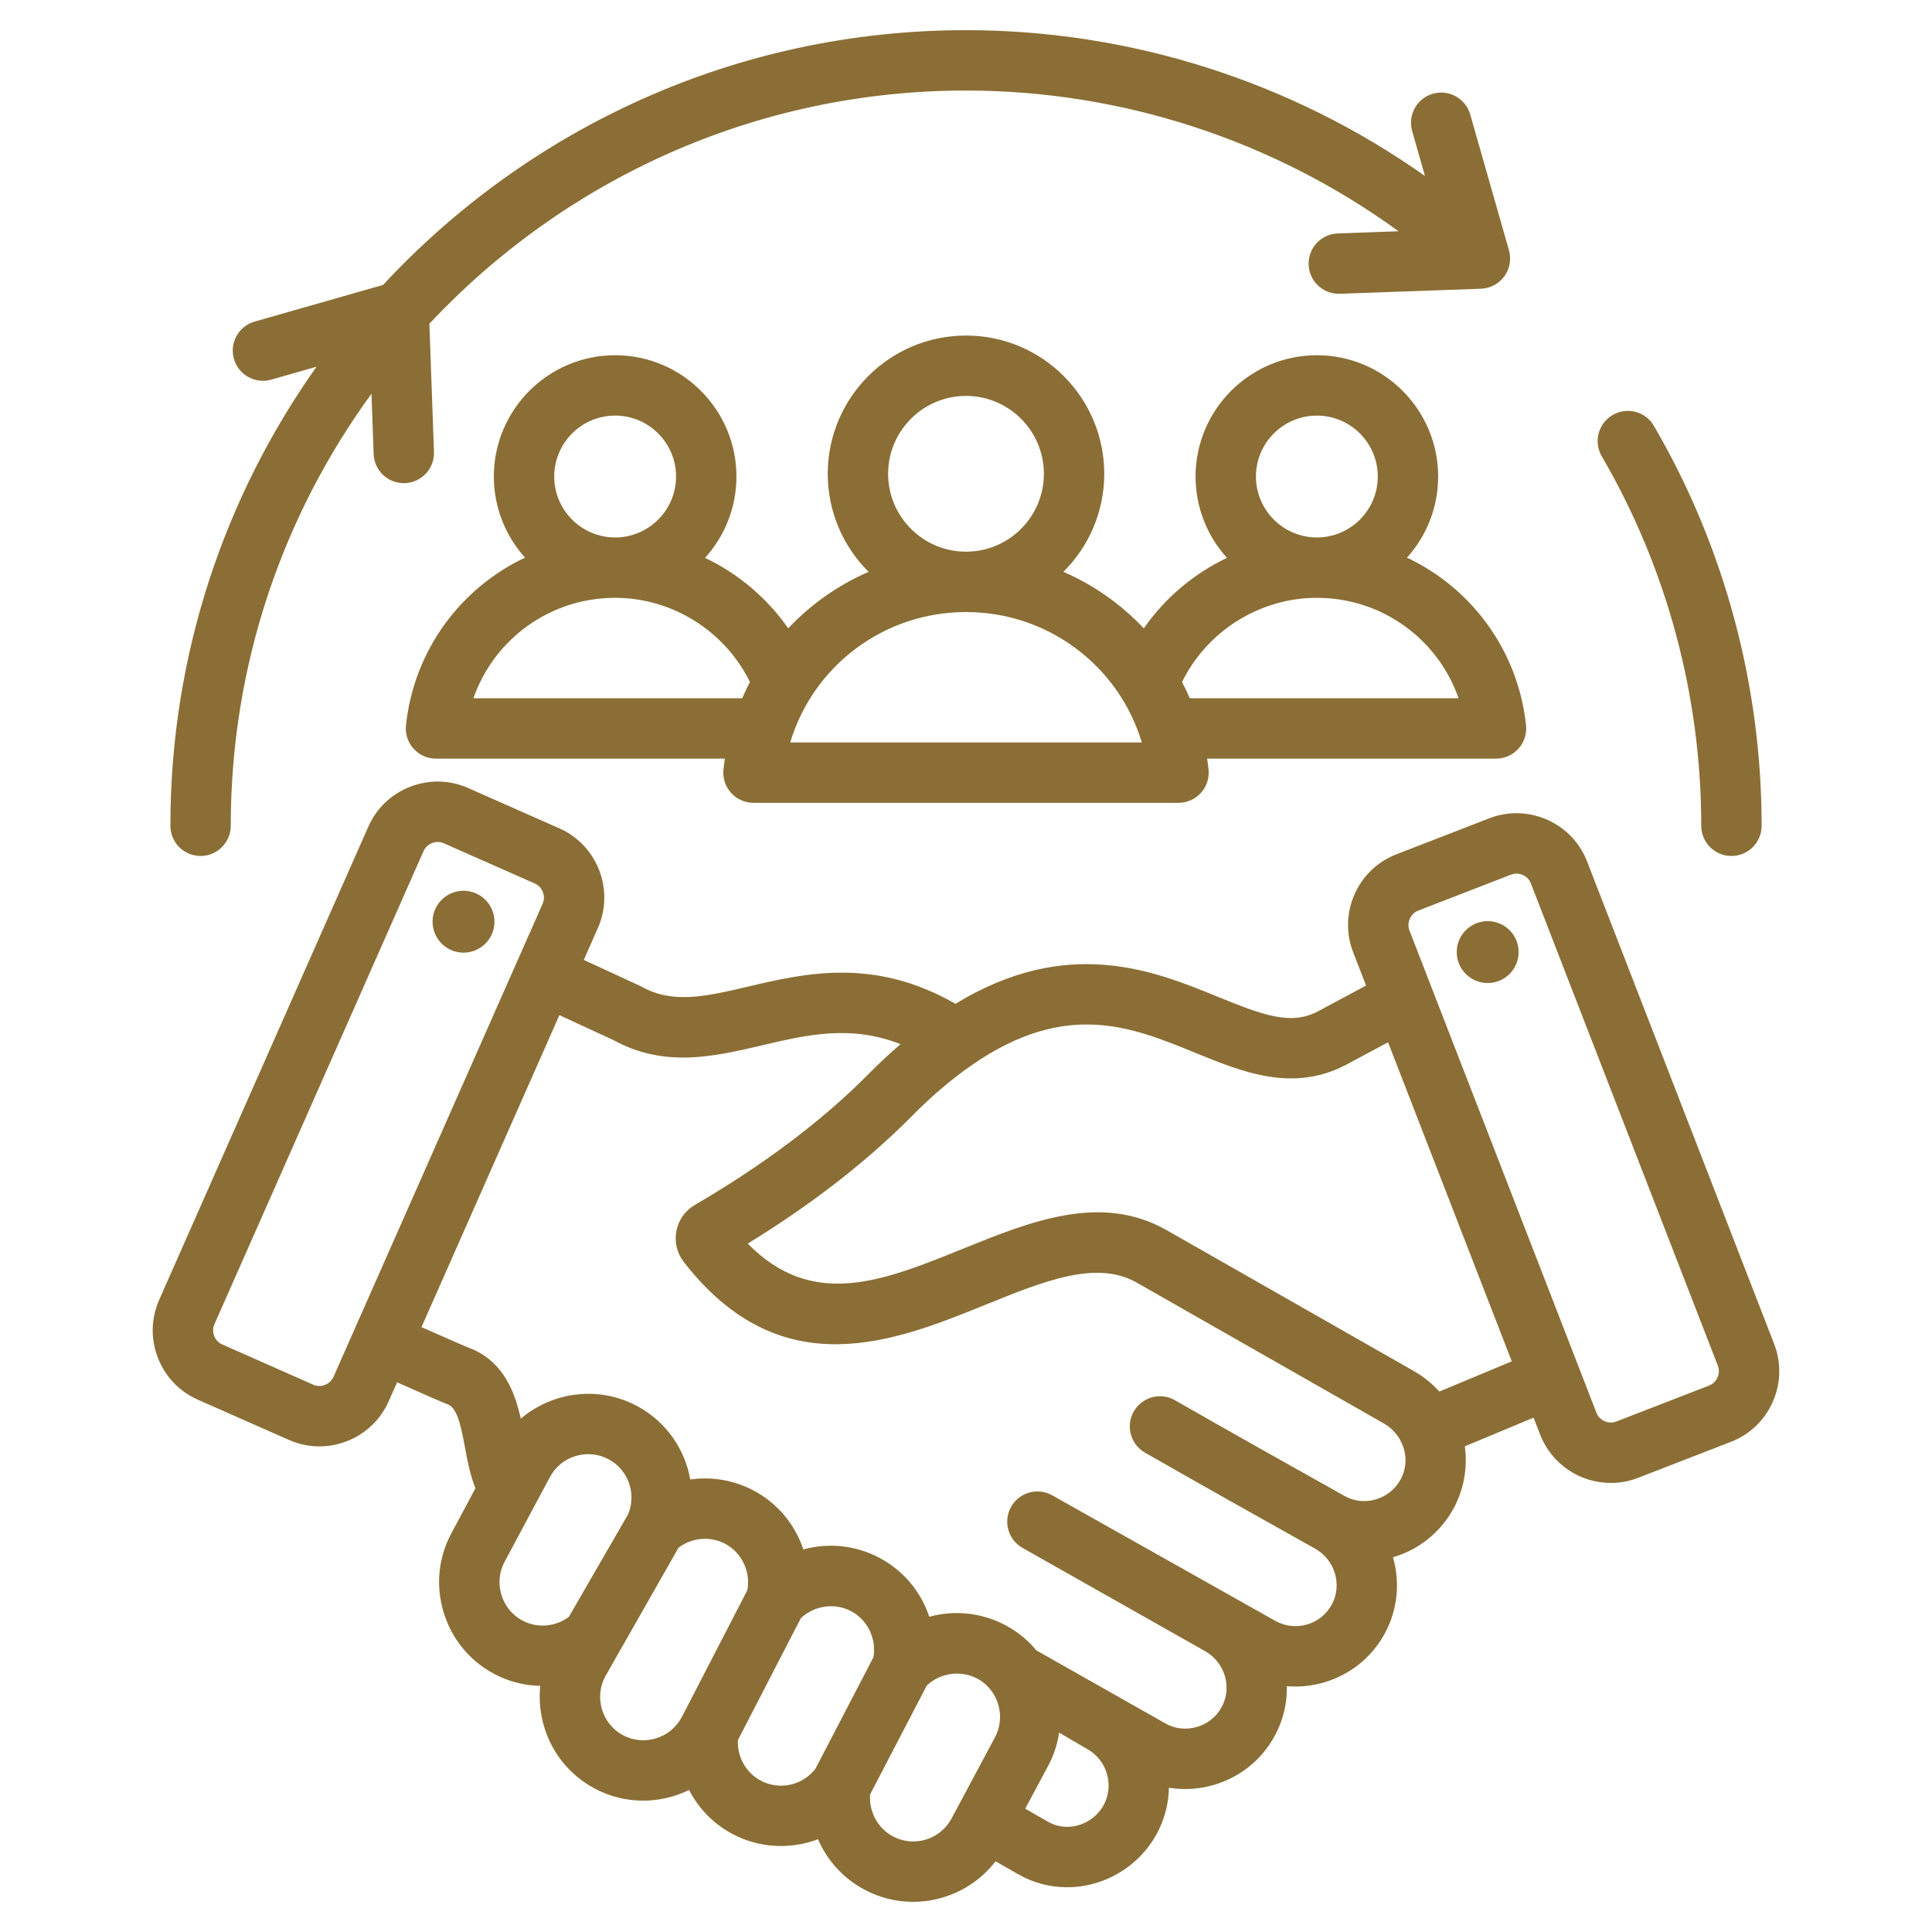 <svg width="80" height="80" viewBox="0 0 80 80" fill="none" xmlns="http://www.w3.org/2000/svg">
<path d="M20.473 38.225C20.44 38.932 19.84 39.479 19.134 39.446C18.427 39.413 17.88 38.813 17.913 38.106C17.945 37.4 18.545 36.853 19.252 36.886C19.959 36.918 20.506 37.518 20.473 38.225ZM73.407 58.046C73.068 58.813 72.453 59.402 71.675 59.703L67.829 61.194C67.459 61.338 67.076 61.406 66.7 61.406C65.444 61.406 64.256 60.645 63.775 59.405L63.502 58.702L60.655 59.89C60.776 60.772 60.618 61.681 60.182 62.475C59.644 63.453 58.757 64.165 57.681 64.483C57.976 65.514 57.883 66.653 57.331 67.657C56.506 69.157 54.893 69.956 53.287 69.821C53.299 70.526 53.135 71.242 52.773 71.899C52.23 72.885 51.333 73.601 50.246 73.914C49.636 74.09 49.008 74.125 48.403 74.026C48.39 74.683 48.223 75.345 47.886 75.957C47.344 76.943 46.408 77.684 45.319 77.99C44.943 78.095 44.561 78.147 44.183 78.147C43.475 78.147 42.779 77.964 42.153 77.604L41.224 77.071C40.682 77.778 39.934 78.299 39.061 78.563C38.647 78.689 38.224 78.751 37.804 78.751C37.108 78.751 36.42 78.58 35.791 78.244C34.91 77.773 34.247 77.029 33.872 76.158C32.743 76.586 31.446 76.538 30.319 75.935C29.536 75.516 28.923 74.875 28.532 74.119C27.332 74.707 25.879 74.731 24.617 74.055C23.608 73.516 22.869 72.613 22.535 71.513C22.365 70.951 22.311 70.374 22.371 69.809C21.713 69.795 21.055 69.629 20.451 69.306C19.442 68.766 18.703 67.863 18.369 66.763C18.036 65.663 18.149 64.501 18.689 63.493L19.687 61.627C19.47 61.083 19.358 60.5 19.252 59.93C19.07 58.951 18.922 58.298 18.533 58.148C18.353 58.078 17.934 57.903 16.442 57.239L16.095 58.025C15.578 59.194 14.428 59.892 13.225 59.892C12.802 59.892 12.373 59.806 11.963 59.624L8.19 57.957C7.427 57.62 6.839 57.003 6.537 56.221C6.234 55.439 6.254 54.588 6.591 53.824L15.252 34.23C15.589 33.466 16.206 32.879 16.988 32.576C17.769 32.274 18.62 32.293 19.384 32.63L23.157 34.298C24.737 34.996 25.454 36.85 24.756 38.43L24.174 39.748L26.478 40.811C26.508 40.825 26.538 40.84 26.567 40.856C27.859 41.583 29.24 41.26 30.987 40.85C33.326 40.301 36.2 39.629 39.562 41.566C44.208 38.737 47.776 40.191 50.413 41.269C52.319 42.048 53.451 42.461 54.559 41.885L56.566 40.81L56.031 39.43C55.407 37.819 56.209 36 57.82 35.376L61.665 33.885C62.444 33.583 63.295 33.604 64.062 33.942C64.829 34.281 65.418 34.896 65.719 35.674L73.463 55.649C73.765 56.428 73.745 57.279 73.407 58.046ZM13.809 57.014L22.47 37.42C22.561 37.213 22.514 37.028 22.479 36.936C22.443 36.844 22.352 36.675 22.146 36.584L18.374 34.917C18.285 34.878 18.2 34.864 18.124 34.864C18.025 34.864 17.942 34.888 17.89 34.908C17.798 34.944 17.63 35.034 17.539 35.24L8.878 54.835C8.787 55.041 8.833 55.227 8.869 55.319C8.905 55.411 8.995 55.579 9.201 55.67L12.974 57.338C13.287 57.477 13.67 57.328 13.809 57.014ZM23.555 66.951L26.002 62.716C26.369 61.864 26.023 60.864 25.202 60.425C24.328 59.959 23.238 60.289 22.771 61.161L20.893 64.672C20.669 65.092 20.622 65.577 20.762 66.038C20.902 66.499 21.21 66.877 21.63 67.102C22.247 67.431 23 67.366 23.555 66.951ZM28.232 71.102L30.949 65.84C31.087 65.082 30.716 64.293 30.035 63.929C29.412 63.596 28.654 63.664 28.097 64.087L25.06 69.421C24.835 69.841 24.789 70.326 24.928 70.788C25.068 71.249 25.377 71.626 25.796 71.851C26.669 72.318 27.761 71.981 28.232 71.102ZM33.762 73.246L36.165 68.628C36.302 67.87 35.931 67.082 35.249 66.718C34.571 66.356 33.715 66.48 33.162 67.004L30.555 72.054C30.521 72.744 30.884 73.402 31.498 73.73C32.269 74.143 33.229 73.933 33.762 73.246ZM39.4 75.303L41.2 71.936C41.524 71.33 41.467 70.578 41.056 70.018C40.899 69.805 40.7 69.633 40.464 69.507C39.785 69.144 38.929 69.269 38.376 69.795L36.03 74.302C35.974 75.007 36.344 75.704 36.97 76.039C37.843 76.506 38.933 76.175 39.4 75.303ZM45.019 72.423C44.957 72.388 43.856 71.745 43.856 71.745C43.785 72.218 43.636 72.682 43.404 73.115L42.453 74.894L43.398 75.436C43.772 75.651 44.214 75.703 44.644 75.582C45.091 75.457 45.475 75.154 45.696 74.752C46.148 73.93 45.844 72.885 45.019 72.423ZM42.344 64.097C41.742 63.758 41.529 62.996 41.867 62.395C42.206 61.793 42.968 61.58 43.57 61.918L52.823 67.125C53.648 67.578 54.688 67.276 55.141 66.452C55.59 65.635 55.284 64.593 54.457 64.127C52.288 62.912 49.829 61.535 47.411 60.151C46.812 59.808 46.604 59.044 46.947 58.445C47.29 57.846 48.053 57.638 48.653 57.981C51.062 59.361 53.516 60.735 55.681 61.948C55.681 61.948 55.682 61.948 55.682 61.948C56.069 62.164 56.521 62.215 56.957 62.09C57.403 61.962 57.77 61.671 57.991 61.27C58.257 60.786 58.268 60.218 58.022 59.711C57.865 59.388 57.616 59.122 57.302 58.942L47.075 53.113C45.409 52.164 43.275 53.028 40.804 54.028C37.037 55.553 32.351 57.45 28.318 52.26C28.03 51.891 27.921 51.434 28.009 50.974C28.097 50.513 28.369 50.129 28.775 49.892C31.647 48.216 34.071 46.388 35.98 44.458C36.413 44.02 36.85 43.613 37.288 43.236C35.227 42.426 33.434 42.844 31.558 43.284C29.569 43.751 27.512 44.233 25.387 43.061L23.163 42.035L17.453 54.953C18.781 55.544 19.273 55.753 19.438 55.817C20.841 56.361 21.311 57.615 21.565 58.744C22.87 57.632 24.777 57.365 26.379 58.22C27.581 58.861 28.359 60.004 28.582 61.262C29.465 61.136 30.388 61.284 31.212 61.723C32.212 62.257 32.927 63.139 33.264 64.158C34.297 63.874 35.427 63.979 36.426 64.512C37.427 65.046 38.142 65.928 38.479 66.947C39.512 66.663 40.643 66.768 41.642 67.302C42.135 67.565 42.562 67.913 42.914 68.339L48.269 71.37C48.66 71.587 49.117 71.638 49.554 71.511C49.998 71.384 50.363 71.093 50.583 70.694C51.032 69.877 50.725 68.835 49.899 68.37M62.599 56.37L57.477 43.159L55.726 44.096C53.524 45.242 51.462 44.399 49.468 43.584C46.859 42.517 44.16 41.414 40.284 44.073C39.452 44.642 38.602 45.362 37.758 46.216C35.905 48.087 33.623 49.861 30.962 51.496C33.648 54.228 36.548 53.054 39.866 51.711C42.682 50.57 45.594 49.392 48.313 50.941L58.54 56.77C58.94 56.998 59.297 57.285 59.6 57.621L62.599 56.37ZM71.133 56.553L63.389 36.578C63.307 36.368 63.144 36.269 63.053 36.23C62.997 36.205 62.905 36.174 62.793 36.174C62.725 36.174 62.649 36.186 62.57 36.216L58.724 37.707C58.404 37.831 58.239 38.206 58.362 38.527L66.106 58.502C66.23 58.822 66.605 58.987 66.926 58.863L70.771 57.372C70.981 57.291 71.08 57.127 71.12 57.036C71.159 56.946 71.214 56.763 71.133 56.553ZM61.601 38.142C60.893 38.142 60.32 38.716 60.32 39.424C60.32 40.131 60.893 40.705 61.601 40.705C62.309 40.705 62.883 40.131 62.883 39.424C62.883 38.716 62.309 38.142 61.601 38.142ZM63.19 30.031C63.228 30.384 63.114 30.736 62.877 31C62.64 31.263 62.302 31.414 61.947 31.414H49.985C50.007 31.562 50.027 31.71 50.043 31.86C50.081 32.213 49.967 32.565 49.73 32.829C49.493 33.093 49.155 33.243 48.8 33.243H31.2C30.845 33.243 30.507 33.093 30.27 32.829C30.033 32.565 29.919 32.213 29.957 31.86C29.973 31.71 29.993 31.562 30.015 31.414H18.052C17.698 31.414 17.36 31.264 17.123 31C16.886 30.736 16.772 30.384 16.81 30.031C17.142 26.921 19.075 24.35 21.74 23.09C20.938 22.2 20.449 21.022 20.449 19.732C20.449 16.962 22.702 14.709 25.471 14.709C28.241 14.709 30.494 16.962 30.494 19.732C30.494 21.027 30.002 22.209 29.194 23.1C30.567 23.754 31.762 24.758 32.638 26.019C33.571 25.026 34.703 24.227 35.967 23.679C34.923 22.641 34.275 21.204 34.275 19.619C34.275 16.462 36.843 13.894 40 13.894C43.157 13.894 45.725 16.462 45.725 19.619C45.725 21.205 45.077 22.641 44.033 23.679C45.297 24.227 46.428 25.026 47.362 26.019C48.238 24.759 49.432 23.754 50.806 23.1C49.998 22.209 49.506 21.027 49.506 19.732C49.506 16.962 51.759 14.709 54.529 14.709C57.298 14.709 59.551 16.963 59.551 19.732C59.551 21.022 59.062 22.2 58.26 23.091C60.924 24.349 62.858 26.921 63.19 30.031ZM54.529 22.255C55.92 22.255 57.051 21.123 57.051 19.732C57.051 18.341 55.92 17.209 54.529 17.209C53.137 17.209 52.006 18.341 52.006 19.732C52.006 21.123 53.137 22.255 54.529 22.255ZM40 22.844C41.778 22.844 43.225 21.398 43.225 19.619C43.225 17.841 41.778 16.394 40 16.394C38.222 16.394 36.775 17.841 36.775 19.619C36.775 21.398 38.222 22.844 40 22.844ZM25.471 22.255C26.863 22.255 27.994 21.123 27.994 19.732C27.994 18.341 26.863 17.209 25.471 17.209C24.08 17.209 22.949 18.341 22.949 19.732C22.949 21.123 24.08 22.255 25.471 22.255ZM30.734 28.914C30.833 28.685 30.939 28.46 31.053 28.241C30.021 26.135 27.846 24.755 25.471 24.755C22.773 24.755 20.454 26.468 19.604 28.914H30.734ZM47.279 30.743C46.332 27.585 43.414 25.344 40 25.344C36.585 25.344 33.667 27.585 32.721 30.743H47.279ZM60.396 28.914C59.546 26.468 57.227 24.755 54.529 24.755C52.154 24.755 49.979 26.135 48.946 28.241C49.061 28.46 49.167 28.685 49.266 28.914H60.396ZM70.445 34.194C70.445 34.885 71.005 35.444 71.695 35.444C72.386 35.444 72.945 34.885 72.945 34.194C72.945 28.369 71.403 22.642 68.485 17.635C68.138 17.038 67.373 16.836 66.776 17.184C66.18 17.532 65.978 18.297 66.325 18.893C69.021 23.519 70.445 28.81 70.445 34.194ZM8.305 35.444C8.995 35.444 9.555 34.885 9.555 34.194C9.555 27.514 11.719 21.33 15.382 16.304L15.472 18.802C15.496 19.477 16.05 20.007 16.72 20.007C16.735 20.007 16.75 20.007 16.766 20.006C17.456 19.981 17.995 19.402 17.97 18.712L17.78 13.405C23.339 7.467 31.243 3.749 40 3.749C46.445 3.749 52.729 5.806 57.91 9.576L55.392 9.666C54.703 9.691 54.163 10.27 54.188 10.96C54.212 11.635 54.767 12.166 55.437 12.166C55.452 12.166 55.467 12.165 55.482 12.165L61.325 11.955C61.71 11.941 62.066 11.752 62.292 11.441C62.518 11.13 62.588 10.732 62.483 10.363L60.879 4.74C60.689 4.076 59.996 3.691 59.333 3.881C58.67 4.07 58.285 4.762 58.474 5.426L59.005 7.287C53.471 3.378 46.819 1.249 40 1.249C30.474 1.249 21.881 5.314 15.861 11.799L10.545 13.316C9.881 13.505 9.497 14.197 9.686 14.861C9.876 15.525 10.567 15.909 11.231 15.72L13.107 15.185C9.297 20.559 7.055 27.12 7.055 34.194C7.055 34.885 7.614 35.444 8.305 35.444Z" fill="#8B6E35"/>
</svg>

